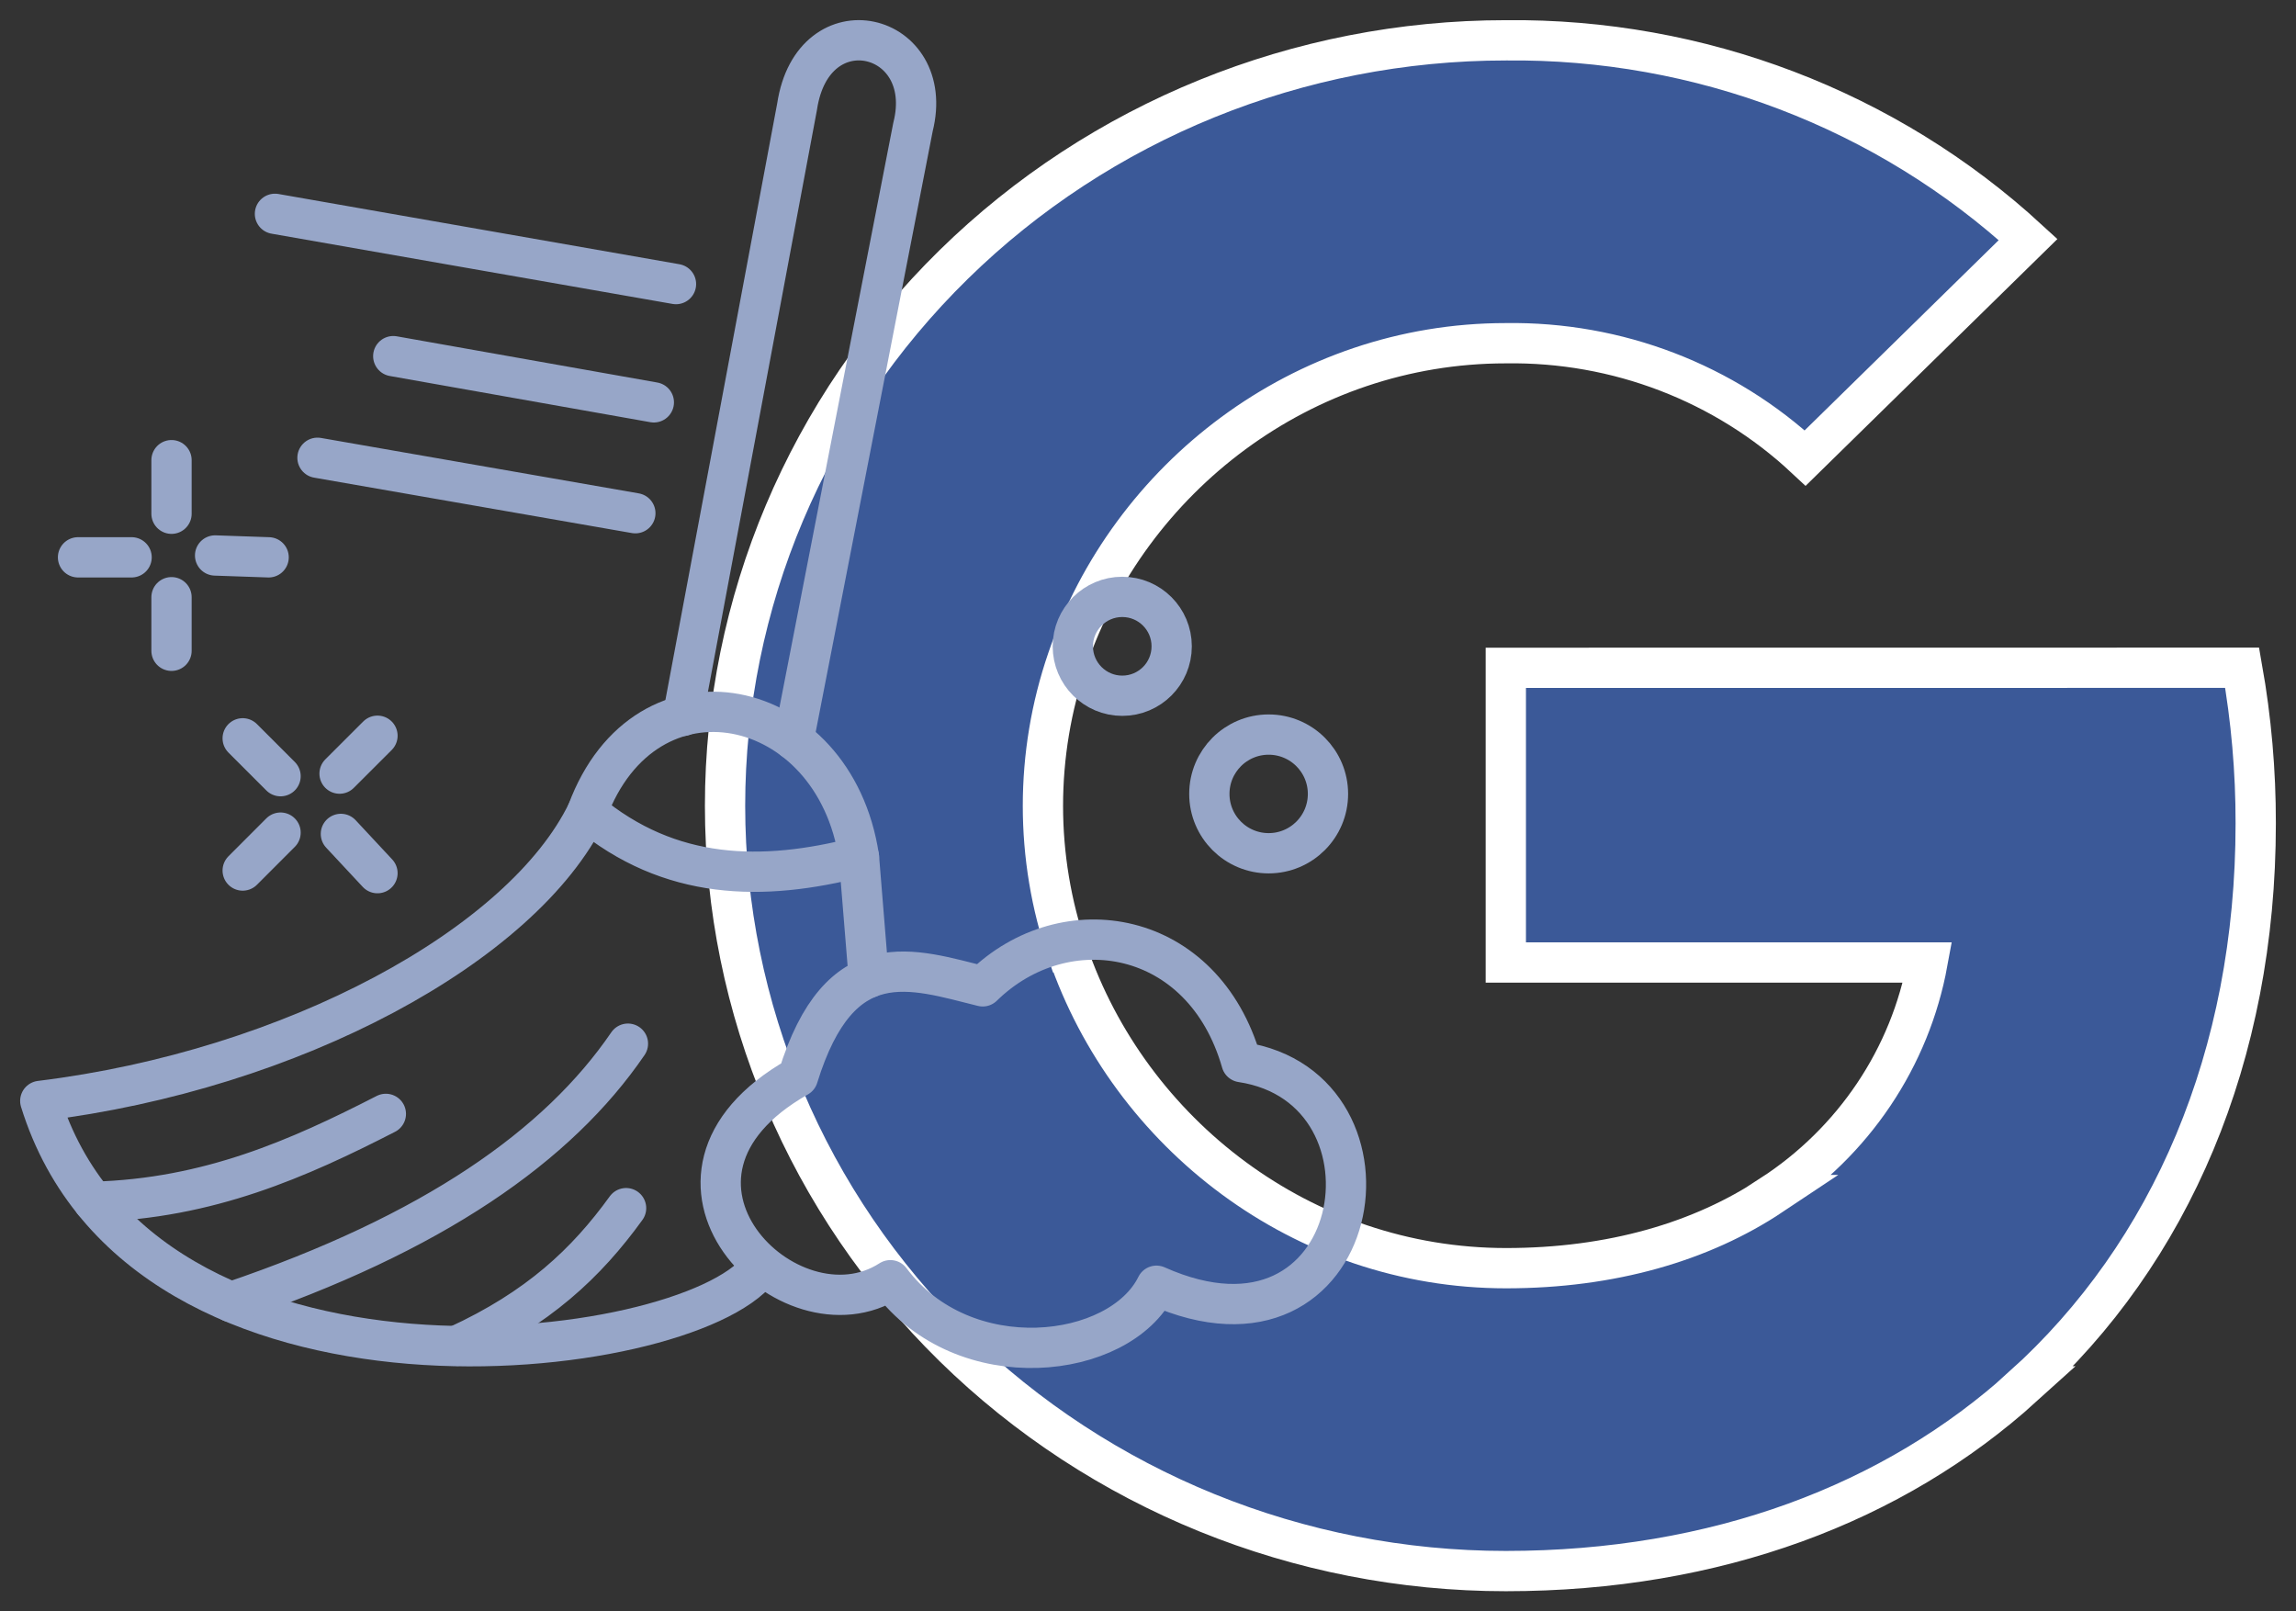 <svg width="57" height="40" viewBox="0 0 57 40" fill="none" xmlns="http://www.w3.org/2000/svg">
<rect x="0" y="0" width="57" height="40" fill="#333333" stroke="none"/>
<path d="M55.663 16.576C55.889 17.851 56.002 19.143 56 20.438C56 26.218 53.892 31.106 50.224 34.414H50.229C47.021 37.319 42.611 39 37.383 39C32.242 39 27.312 36.998 23.677 33.435C20.042 29.872 18 25.04 18 20.001C18 14.962 20.042 10.129 23.677 6.566C27.312 3.003 32.242 1.001 37.383 1.001C42.194 0.949 46.84 2.72 50.35 5.946L44.816 11.37C42.815 9.502 40.146 8.478 37.383 8.52C32.326 8.52 28.031 11.864 26.499 16.367C25.689 18.727 25.689 21.282 26.499 23.641H26.507C28.045 28.137 32.334 31.481 37.39 31.481C40.002 31.481 42.245 30.826 43.985 29.666H43.978C44.988 29.011 45.852 28.161 46.518 27.169C47.184 26.177 47.638 25.062 47.852 23.893H37.383V16.578L55.663 16.576Z" fill="#3B5998" stroke="white"/>
<path d="M27.861 17.271C28.539 17.271 29.088 16.722 29.088 16.044C29.088 15.366 28.539 14.817 27.861 14.817C27.184 14.817 26.634 15.366 26.634 16.044C26.634 16.722 27.184 17.271 27.861 17.271Z" stroke="#97A6C8" stroke-linecap="round" stroke-linejoin="round"/>
<path d="M31.495 21.181C32.309 21.181 32.968 20.521 32.968 19.708C32.968 18.895 32.309 18.235 31.495 18.235C30.682 18.235 30.023 18.895 30.023 19.708C30.023 20.521 30.682 21.181 31.495 21.181Z" stroke="#97A6C8" stroke-linecap="round" stroke-linejoin="round"/>
<path d="M6.826 5.308L16.782 7.052M9.763 8.841L16.232 9.988M7.882 11.364L15.773 12.74M21.568 24.272L21.324 21.274C20.712 17.218 16.028 16.233 14.58 20.15C12.976 23.465 7.258 26.563 1 27.329C3.522 35.473 17.003 33.87 18.847 31.504" stroke="#97A6C8" stroke-linecap="round" stroke-linejoin="round"/>
<path d="M4.258 11.423V12.753M4.258 14.825V16.155M5.34 13.789L6.669 13.835M1.937 13.835H3.267M8.463 20.701L9.371 21.675M9.371 18.264L8.43 19.204M6.025 18.328L6.965 19.268M6.965 20.669L6.025 21.61M14.58 20.15C16.63 21.859 18.93 21.89 21.324 21.274M5.739 32.321C10.754 30.622 13.858 28.443 15.589 25.908M15.543 29.991C14.56 31.351 13.367 32.479 11.345 33.407M2.325 29.833C5.179 29.754 7.412 28.762 9.579 27.651M16.954 17.772L19.788 2.648C20.182 0.03 23.264 0.781 22.666 3.152L19.703 18.366M19.81 26.733C15.422 29.224 19.594 33.399 22.104 31.78C23.928 34.226 27.802 33.761 28.71 31.917C33.894 34.23 35.085 27.009 30.821 26.366C29.873 23.054 26.445 22.48 24.397 24.485C22.647 24.054 20.85 23.37 19.81 26.733Z" stroke="#97A6C8" stroke-linecap="round" stroke-linejoin="round"/>
</svg>
